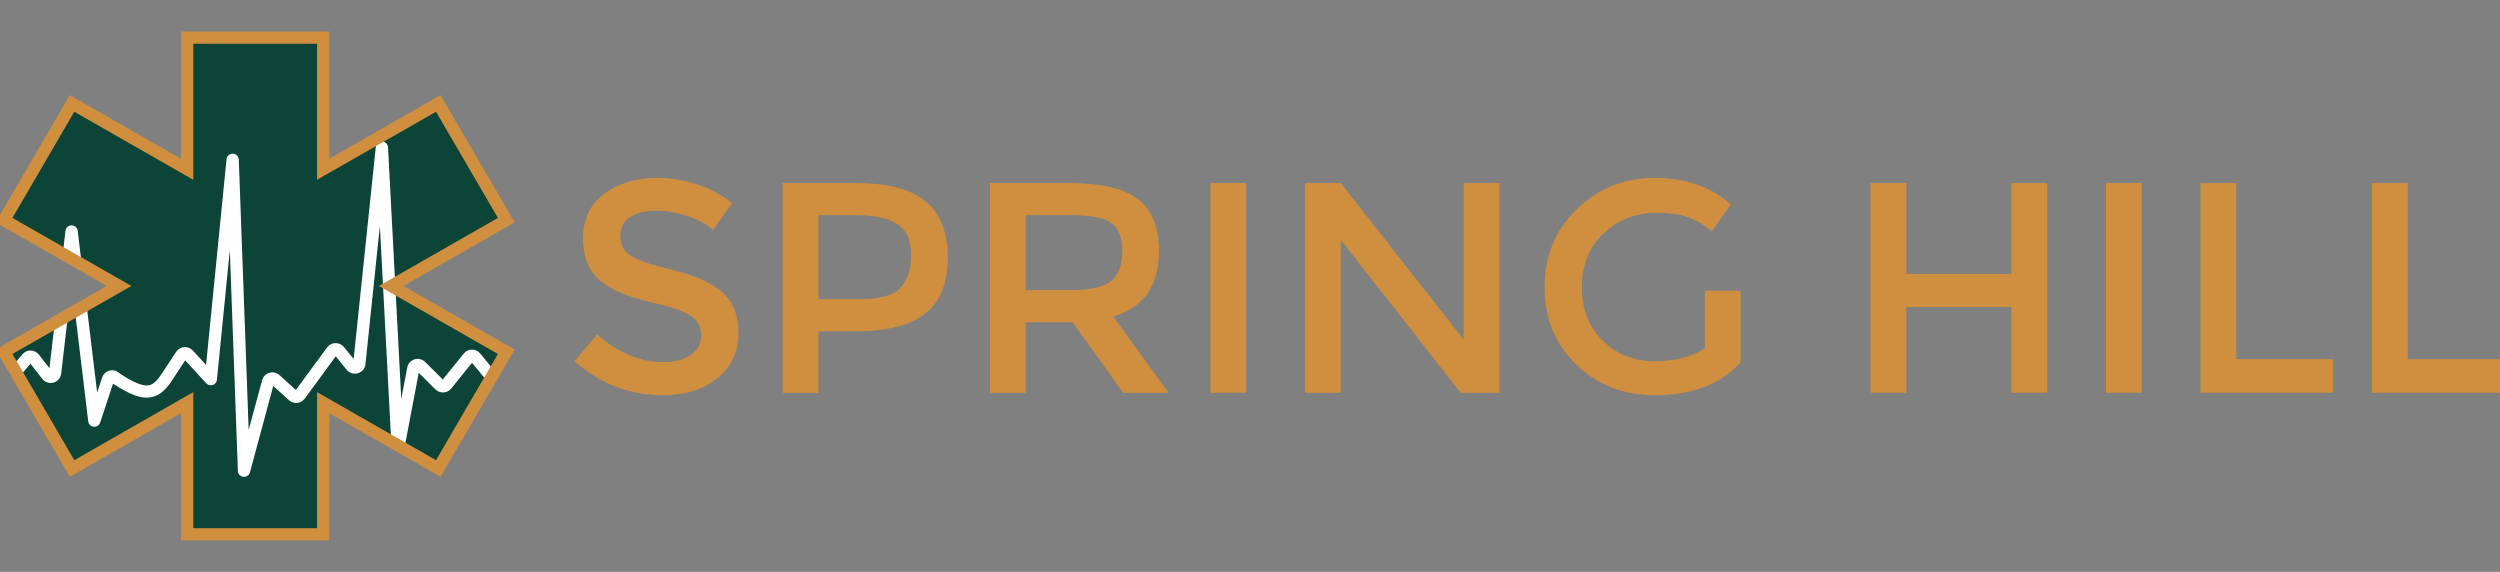 <svg width="306" height="70" viewBox="0 0 306 70" fill="none" xmlns="http://www.w3.org/2000/svg">
<rect x="0" y="0" width="306" height="70" fill="#808080" stroke="none"/>
<g clip-path="url(#clip0_64_158)">
<path d="M61.972 26.945L53.646 12.662L39.559 20.717V4.606H22.907V20.717L8.821 12.662L0.495 26.945L14.581 35L0.495 43.056L8.821 57.339L22.907 49.284V65.394H39.559V49.284L53.646 57.339L61.972 43.056L47.885 35L61.972 26.945Z" fill="#0C4437"/>
<path d="M5.175 46.376C5.499 46.791 6.039 46.968 6.549 46.828C7.059 46.687 7.429 46.26 7.489 45.738L8.323 38.578L6.702 39.505L6.054 45.066L4.757 43.404C4.516 43.095 4.151 42.913 3.757 42.906C3.361 42.893 2.991 43.066 2.738 43.365L1.517 44.809L2.317 46.182L3.725 44.517L5.175 46.376Z" fill="white"/>
<path d="M53.299 47.661C53.559 47.92 53.922 48.056 54.288 48.037C54.656 48.017 54.999 47.842 55.229 47.557L57.775 44.405L59.099 46.02C59.321 46.29 59.639 46.45 59.972 46.484L61.116 44.522C60.814 44.667 60.5 44.813 60.167 44.959L58.78 43.268C58.533 42.967 58.166 42.794 57.774 42.794H57.769C57.374 42.795 57.007 42.971 56.761 43.276L54.2 46.447L52.042 44.306C51.701 43.968 51.202 43.844 50.742 43.986C50.281 44.127 49.939 44.506 49.85 44.975L49.117 48.831L48.404 35.296L47.885 35L48.373 34.72L47.494 18.026C47.474 17.638 47.155 17.331 46.762 17.321C46.377 17.31 46.036 17.602 45.995 17.988L43.287 43.937L42.095 42.473C41.839 42.159 41.457 41.995 41.053 41.995C40.646 42.005 40.276 42.197 40.036 42.524L36.215 47.733L34.213 45.917C33.876 45.612 33.413 45.505 32.974 45.632C32.535 45.759 32.203 46.095 32.085 46.533L30.438 52.626L29.227 19.527C29.213 19.136 28.895 18.822 28.5 18.81C28.107 18.804 27.767 19.091 27.728 19.481L25.221 44.673L23.605 42.907C23.332 42.609 22.944 42.456 22.54 42.489C22.136 42.521 21.778 42.732 21.557 43.069L19.789 45.761C19.216 46.633 18.756 47.05 18.248 47.153C17.519 47.304 16.415 46.865 14.683 45.736C14.393 45.425 13.967 45.273 13.537 45.34C13.051 45.413 12.653 45.746 12.5 46.21L11.89 48.057L10.594 37.279L9.177 38.09L10.799 51.581C10.841 51.928 11.12 52.199 11.472 52.234C11.822 52.27 12.151 52.056 12.26 51.724L13.833 46.964C15.995 48.378 17.366 48.855 18.553 48.612C19.739 48.369 20.51 47.395 21.049 46.574L22.671 44.104L25.246 46.918C25.445 47.136 25.756 47.217 26.039 47.125C26.321 47.033 26.522 46.784 26.551 46.491L28.129 30.634L29.117 57.643C29.131 58.011 29.414 58.315 29.784 58.356C29.812 58.359 29.841 58.361 29.869 58.361C30.206 58.361 30.506 58.137 30.595 57.808L33.449 47.244L35.371 48.987C35.643 49.233 36.01 49.354 36.377 49.317C36.744 49.281 37.079 49.09 37.296 48.794L41.094 43.616L42.432 45.259C42.763 45.666 43.303 45.834 43.809 45.685C44.315 45.537 44.677 45.105 44.731 44.586L46.496 27.672L47.885 54.045L49.481 54.957L51.255 45.633L53.299 47.661Z" fill="white"/>
<path d="M8.761 27.581H8.76C8.378 27.581 8.058 27.865 8.014 28.24L7.686 31.057L10.006 32.383L9.507 28.237C9.462 27.863 9.142 27.581 8.761 27.581Z" fill="white"/>
<path d="M40.311 66.139H22.155V50.574L8.546 58.357L-0.532 42.783L13.077 35L-0.532 27.218L8.546 11.644L22.155 19.427V3.862H40.311V19.427L53.921 11.644L62.998 27.218L49.389 35L62.998 42.783L53.921 58.357L40.311 50.574V66.139ZM23.659 64.65H38.807V47.994L53.37 56.322L60.944 43.328L46.382 35L60.944 26.673L53.37 13.679L38.807 22.006V5.351H23.659V22.006L9.096 13.679L1.522 26.673L16.085 35L1.522 43.328L9.096 56.322L23.659 47.994V64.65Z" fill="#D08F3F"/>
<path d="M80.284 25.782C79.01 25.782 77.966 26.039 77.15 26.553C76.335 27.067 75.927 27.845 75.927 28.885C75.927 29.926 76.335 30.722 77.15 31.273C77.966 31.823 79.703 32.417 82.36 33.054C85.017 33.691 87.02 34.584 88.367 35.735C89.715 36.886 90.388 38.581 90.388 40.822C90.388 43.062 89.535 44.88 87.83 46.276C86.124 47.671 83.886 48.369 81.118 48.369C77.063 48.369 73.466 46.986 70.327 44.219L73.071 40.95C75.691 43.203 78.411 44.329 81.229 44.329C82.638 44.329 83.757 44.029 84.585 43.429C85.413 42.83 85.827 42.034 85.827 41.042C85.827 40.05 85.438 39.279 84.659 38.728C83.88 38.177 82.539 37.676 80.636 37.222C78.732 36.77 77.286 36.354 76.297 35.974C75.308 35.594 74.431 35.098 73.665 34.486C72.132 33.336 71.366 31.573 71.366 29.197C71.366 26.823 72.237 24.992 73.98 23.707C75.723 22.421 77.879 21.778 80.451 21.778C82.106 21.778 83.751 22.048 85.382 22.587C87.014 23.125 88.423 23.885 89.609 24.864L87.273 28.132C86.507 27.447 85.469 26.884 84.159 26.443C82.848 26.002 81.556 25.782 80.284 25.782Z" fill="#D08F3F"/>
<path d="M113.304 24.643C115.108 26.137 116.011 28.439 116.011 31.548C116.011 34.658 115.09 36.935 113.248 38.379C111.406 39.824 108.582 40.546 104.775 40.546H100.177V48.075H95.802V22.403H104.701C108.632 22.403 111.499 23.15 113.304 24.643ZM110.208 35.239C111.085 34.321 111.524 32.974 111.524 31.199C111.524 29.424 110.968 28.169 109.855 27.434C108.743 26.7 107 26.333 104.627 26.333H100.177V36.617H105.257C107.68 36.617 109.33 36.157 110.208 35.239Z" fill="#D08F3F"/>
<path d="M141.856 30.74C141.856 34.976 139.989 37.645 136.257 38.746L143.043 48.075H137.481L131.288 39.444H125.54V48.075H121.165V22.403H130.806C134.761 22.403 137.592 23.064 139.298 24.386C141.003 25.708 141.856 27.826 141.856 30.74ZM136.034 34.376C136.924 33.617 137.369 32.399 137.369 30.722C137.369 29.045 136.912 27.894 135.997 27.269C135.082 26.645 133.451 26.333 131.103 26.333H125.54V35.515H130.991C133.463 35.515 135.145 35.135 136.034 34.376Z" fill="#D08F3F"/>
<path d="M148.16 22.403H152.536V48.075H148.16V22.403Z" fill="#D08F3F"/>
<path d="M179.16 22.403H183.535V48.075H178.789L164.105 29.344V48.075H159.729V22.403H164.105L179.16 41.575V22.403Z" fill="#D08F3F"/>
<path d="M208.676 35.588H213.052V44.366C210.605 47.035 207.106 48.369 202.558 48.369C198.726 48.369 195.518 47.121 192.935 44.623C190.352 42.126 189.06 38.967 189.06 35.147C189.06 31.328 190.377 28.145 193.009 25.598C195.642 23.052 198.825 21.778 202.558 21.778C206.29 21.778 209.393 22.856 211.865 25.011L209.529 28.316C208.515 27.459 207.495 26.865 206.47 26.535C205.444 26.204 204.251 26.039 202.891 26.039C200.271 26.039 198.071 26.878 196.291 28.555C194.511 30.232 193.621 32.436 193.621 35.166C193.621 37.896 194.486 40.087 196.217 41.74C197.947 43.393 200.042 44.219 202.502 44.219C204.962 44.219 207.02 43.693 208.676 42.64V35.588Z" fill="#D08F3F"/>
<path d="M228.959 48.075V22.403H233.335V33.531H246.202V22.403H250.577V48.075H246.202V37.571H233.335V48.075H228.959Z" fill="#D08F3F"/>
<path d="M257.771 22.403H262.146V48.075H257.771V22.403Z" fill="#D08F3F"/>
<path d="M269.34 48.075V22.403H273.716V43.962H285.545V48.075H269.34Z" fill="#D08F3F"/>
<path d="M290.328 48.075V22.403H294.704V43.962H306.532V48.075H290.328Z" fill="#D08F3F"/>
</g>
<defs>
<clipPath id="clip0_64_158">
<rect width="306" height="70" fill="white"/>
</clipPath>
</defs>
</svg>
